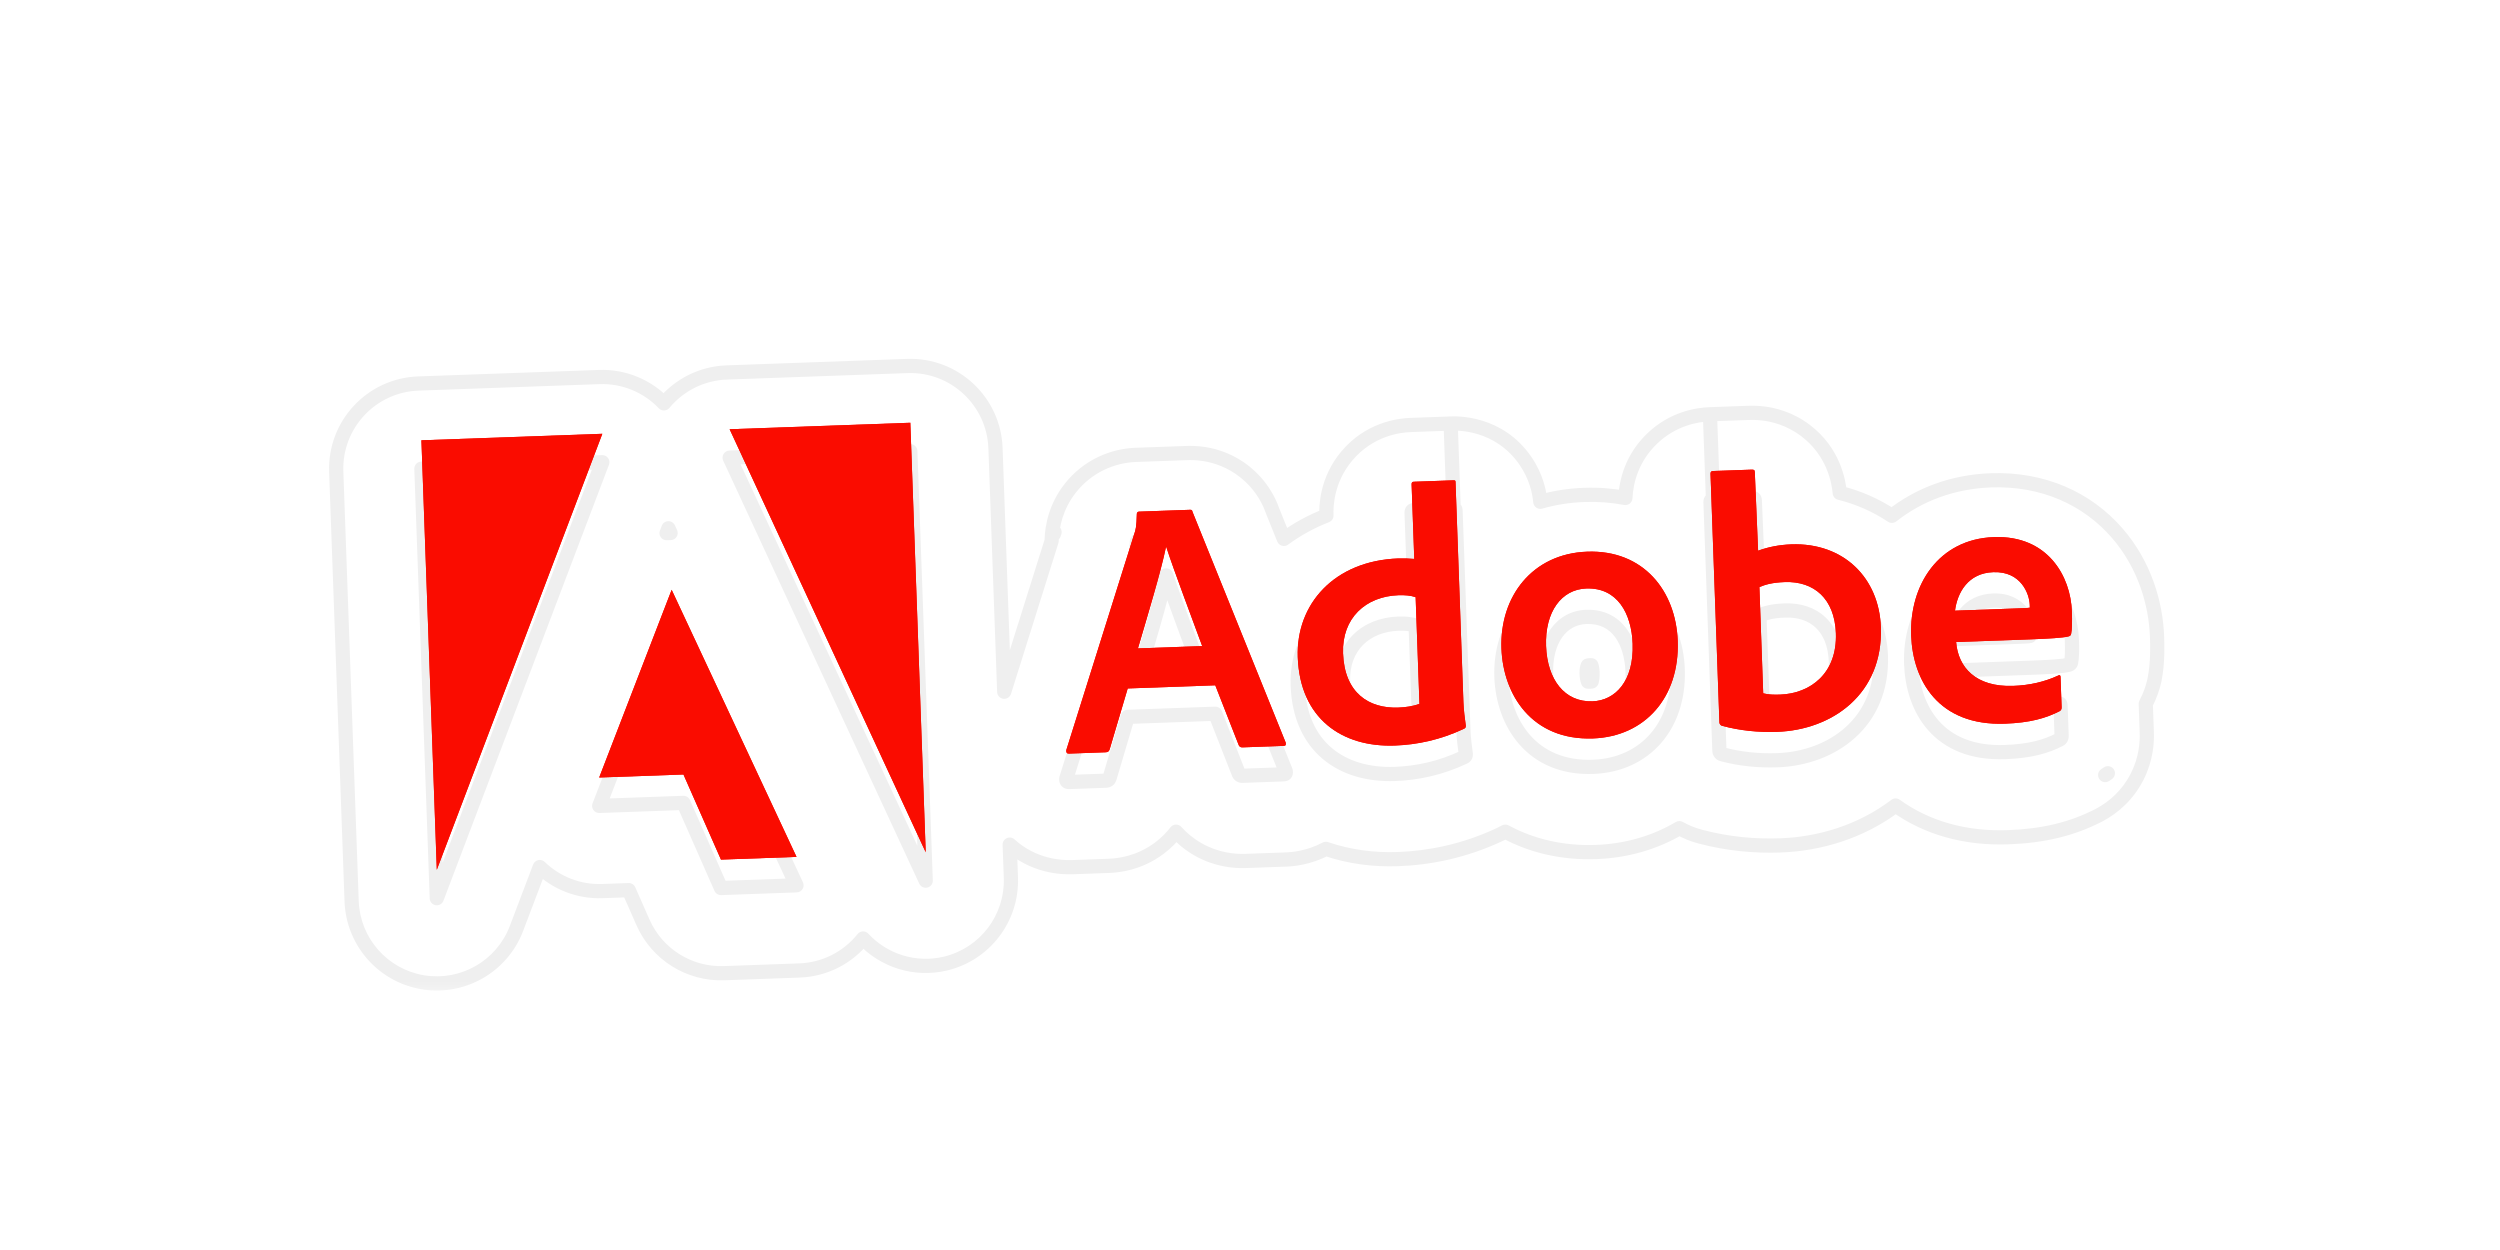 <svg width="176" height="88" viewBox="0 0 176 88" fill="none" xmlns="http://www.w3.org/2000/svg">
<g filter="url(#filter0_d_259_699)">
<mask id="path-1-outside-1_259_699" maskUnits="userSpaceOnUse" x="22.421" y="19.595" width="131.493" height="48.628" fill="black">
<rect fill="white" x="22.421" y="19.595" width="131.493" height="48.628"/>
<path d="M42.183 54.737L48.115 54.524L50.757 60.516L56.075 60.326L47.284 41.523L42.183 54.737ZM148.205 52.565C148.275 52.52 148.339 52.477 148.395 52.437C148.333 52.481 148.269 52.523 148.205 52.565ZM80.182 36.019C80.083 36.023 80.028 36.098 80.031 36.205C80.013 37.071 79.948 37.338 79.849 37.597L75.068 52.804L75.065 52.867C75.066 52.983 75.112 53.04 75.207 53.051L75.259 53.053L77.84 52.96L77.943 52.946C78.033 52.921 78.084 52.863 78.124 52.744L79.391 48.467L85.556 48.246L87.21 52.467C87.264 52.572 87.341 52.62 87.474 52.615L90.362 52.511C90.519 52.506 90.542 52.431 90.511 52.276L83.955 36.04C83.925 35.909 83.9 35.886 83.767 35.89L80.182 36.019ZM111.738 38.838C107.863 38.977 105.57 42.011 105.701 45.652C105.817 48.905 107.844 52.14 112.151 51.986C115.793 51.855 118.254 49.103 118.112 45.125C117.986 41.616 115.712 38.695 111.738 38.838ZM140.371 37.811C136.471 37.951 134.419 41.184 134.546 44.742C134.659 47.897 136.453 51.115 141.15 50.946C142.909 50.883 144.036 50.563 144.998 50.067C145.096 50.014 145.143 49.929 145.138 49.781L145.061 47.648C145.057 47.524 144.981 47.502 144.908 47.554C143.944 48.001 142.889 48.244 141.727 48.286C139.097 48.38 137.851 46.982 137.712 45.197L142.956 45.01C144.217 44.964 145.253 44.902 145.607 44.807C145.739 44.778 145.787 44.727 145.809 44.619C145.873 44.336 145.885 43.75 145.859 43.033C145.772 40.595 144.188 37.675 140.371 37.811ZM111.674 41.429C113.864 41.351 114.861 43.188 114.937 45.321C115.032 47.957 113.709 49.316 112.116 49.373C110.149 49.443 108.929 47.846 108.844 45.482C108.757 43.052 109.939 41.492 111.674 41.429ZM125.653 40.978C127.694 40.905 129.159 42.139 129.247 44.578C129.349 47.419 127.438 48.824 125.322 48.9C124.882 48.915 124.491 48.905 124.13 48.81L123.862 41.332C124.263 41.161 124.748 41.011 125.653 40.978ZM98.443 41.905C98.907 41.888 99.316 41.922 99.66 42.042L99.93 49.554C99.471 49.718 98.958 49.795 98.435 49.813C96.377 49.887 94.652 48.794 94.552 45.994C94.463 43.515 96.144 41.987 98.443 41.905ZM111.953 44.834C111.874 44.837 111.818 44.845 111.78 44.853C111.744 44.935 111.685 45.117 111.697 45.437C111.705 45.667 111.746 45.857 111.792 45.988C111.832 45.989 111.88 45.991 111.936 45.989C111.983 45.988 112.022 45.983 112.053 45.979C112.083 45.88 112.128 45.675 112.116 45.34C112.107 45.11 112.069 44.942 112.034 44.834C112.01 44.834 111.983 44.833 111.953 44.834ZM82.108 38.515C82.687 40.292 84.026 43.806 84.634 45.484L80.112 45.646C80.808 43.279 81.73 40.244 82.083 38.516L82.108 38.515ZM140.326 40.279C142.293 40.209 142.867 41.83 142.894 42.571L142.901 42.777C142.794 42.805 142.462 42.817 141.483 42.852L137.633 42.99C137.795 41.731 138.543 40.343 140.326 40.279ZM74.242 35.459C74.23 35.49 74.211 35.543 74.188 35.612C74.206 35.561 74.223 35.509 74.242 35.459ZM46.926 35.534C46.976 35.531 47.027 35.528 47.078 35.526C47.123 35.525 47.167 35.524 47.212 35.524L47.057 35.189L46.926 35.534ZM51.366 30.218L65.17 60L64.086 29.762L51.366 30.218ZM30.751 61.233L42.404 30.539L29.667 30.996L30.751 61.233ZM70.697 46.698L74.031 36.091C74.031 36.086 74.033 36.081 74.033 36.076L74.035 36.076C74.056 35.027 74.347 33.646 75.347 32.37C76.559 30.825 78.312 30.082 79.967 30.023L83.552 29.894C83.695 29.889 84.207 29.87 84.838 29.975C85.555 30.095 86.639 30.409 87.683 31.258C88.707 32.09 89.217 33.05 89.462 33.632C89.517 33.763 89.565 33.89 89.605 34.007L90.385 35.94C91.305 35.261 92.31 34.713 93.379 34.296C93.358 33.668 93.381 31.812 94.812 30.105C96.395 28.217 98.455 27.949 99.311 27.918L102.125 27.817L102.34 33.815L99.526 33.915C99.419 33.919 99.371 33.97 99.376 34.102L99.564 39.348C99.123 39.315 98.814 39.301 98.45 39.314C93.911 39.477 91.229 42.551 91.362 46.266C91.517 50.573 94.456 52.62 98.199 52.486C99.75 52.43 101.391 52.091 103.042 51.314C103.173 51.26 103.196 51.202 103.191 51.078C103.125 50.619 103.044 49.953 103.025 49.443L102.47 33.958C102.468 33.884 102.466 33.837 102.413 33.821L102.34 33.815L102.125 27.817C102.515 27.803 105.505 27.684 107.404 30.461C108.165 31.574 108.348 32.642 108.406 33.051C108.421 33.152 108.43 33.245 108.438 33.325C109.419 33.045 110.453 32.88 111.523 32.842C112.522 32.806 113.493 32.88 114.426 33.058C114.482 31.868 114.896 30.241 116.3 28.888C117.797 27.444 119.52 27.194 120.38 27.163L120.595 33.16L120.521 33.173C120.456 33.195 120.415 33.249 120.419 33.347L121.047 50.875C121.05 50.949 121.13 51.079 121.238 51.1C122.488 51.434 123.789 51.569 125.125 51.521C128.95 51.383 132.583 48.895 132.413 44.15C132.29 40.716 129.823 38.189 126.106 38.323C125.251 38.353 124.459 38.514 123.771 38.77L123.54 33.26C123.533 33.079 123.482 33.057 123.3 33.063L120.595 33.16L120.38 27.164L123.085 27.067C123.191 27.063 123.649 27.044 124.206 27.118C124.786 27.195 125.949 27.43 127.11 28.31C129.079 29.802 129.447 31.88 129.517 32.697C130.827 33.025 132.067 33.565 133.191 34.313C135.091 32.815 137.474 31.911 140.156 31.815C143.814 31.684 146.93 33.09 149.044 35.523C150.993 37.767 151.773 40.504 151.855 42.818C151.876 43.377 151.916 44.648 151.691 45.779L151.695 45.78C151.688 45.817 151.678 45.855 151.67 45.895C151.666 45.912 151.663 45.929 151.66 45.946L151.658 45.945C151.566 46.352 151.396 46.925 151.061 47.546L151.134 49.566C151.159 50.27 151.088 51.423 150.465 52.659C149.794 53.99 148.776 54.845 147.85 55.345C147.816 55.363 147.782 55.382 147.748 55.399C145.867 56.369 143.845 56.853 141.364 56.942C138.373 57.05 135.644 56.294 133.451 54.709C131.016 56.56 128.092 57.418 125.34 57.517C123.491 57.583 121.627 57.401 119.788 56.92C119.761 56.914 119.734 56.908 119.707 56.901C119.701 56.899 119.694 56.897 119.687 56.896L119.687 56.895C119.136 56.749 118.651 56.541 118.23 56.302C116.472 57.34 114.461 57.907 112.365 57.982C110.002 58.066 107.832 57.556 105.975 56.55C105.803 56.644 105.649 56.72 105.52 56.778C103.097 57.905 100.677 58.401 98.413 58.482C96.756 58.541 95.014 58.335 93.342 57.759C92.136 58.404 90.984 58.493 90.576 58.508L87.689 58.611C86.893 58.64 85.638 58.535 84.338 57.793C83.697 57.427 83.192 56.99 82.797 56.55C82.495 56.939 82.114 57.338 81.63 57.703C80.168 58.803 78.671 58.934 78.055 58.956L75.474 59.049C74.702 59.077 72.742 58.98 71.083 57.461L71.166 59.785C71.269 62.639 69.345 65.169 66.567 65.834C64.411 66.35 62.205 65.63 60.763 64.07C59.68 65.427 58.05 66.259 56.29 66.322L50.971 66.512C48.517 66.6 46.257 65.183 45.267 62.936L44.266 60.666L42.398 60.733C40.747 60.792 39.163 60.168 38.001 59.039L36.36 63.363C35.346 66.032 32.591 67.618 29.774 67.153C26.956 66.688 24.857 64.302 24.755 61.448L23.671 31.211C23.552 27.899 26.141 25.118 29.452 25L42.189 24.543C43.915 24.481 45.568 25.168 46.742 26.398C47.825 25.086 49.425 24.284 51.151 24.222L63.871 23.766C67.183 23.647 69.964 26.236 70.083 29.547L70.697 46.698Z"/>
</mask>
<path d="M42.183 54.737L48.115 54.524L50.757 60.516L56.075 60.326L47.284 41.523L42.183 54.737ZM148.205 52.565C148.275 52.52 148.339 52.477 148.395 52.437C148.333 52.481 148.269 52.523 148.205 52.565ZM80.182 36.019C80.083 36.023 80.028 36.098 80.031 36.205C80.013 37.071 79.948 37.338 79.849 37.597L75.068 52.804L75.065 52.867C75.066 52.983 75.112 53.04 75.207 53.051L75.259 53.053L77.84 52.96L77.943 52.946C78.033 52.921 78.084 52.863 78.124 52.744L79.391 48.467L85.556 48.246L87.21 52.467C87.264 52.572 87.341 52.62 87.474 52.615L90.362 52.511C90.519 52.506 90.542 52.431 90.511 52.276L83.955 36.04C83.925 35.909 83.9 35.886 83.767 35.89L80.182 36.019ZM111.738 38.838C107.863 38.977 105.57 42.011 105.701 45.652C105.817 48.905 107.844 52.14 112.151 51.986C115.793 51.855 118.254 49.103 118.112 45.125C117.986 41.616 115.712 38.695 111.738 38.838ZM140.371 37.811C136.471 37.951 134.419 41.184 134.546 44.742C134.659 47.897 136.453 51.115 141.15 50.946C142.909 50.883 144.036 50.563 144.998 50.067C145.096 50.014 145.143 49.929 145.138 49.781L145.061 47.648C145.057 47.524 144.981 47.502 144.908 47.554C143.944 48.001 142.889 48.244 141.727 48.286C139.097 48.38 137.851 46.982 137.712 45.197L142.956 45.01C144.217 44.964 145.253 44.902 145.607 44.807C145.739 44.778 145.787 44.727 145.809 44.619C145.873 44.336 145.885 43.75 145.859 43.033C145.772 40.595 144.188 37.675 140.371 37.811ZM111.674 41.429C113.864 41.351 114.861 43.188 114.937 45.321C115.032 47.957 113.709 49.316 112.116 49.373C110.149 49.443 108.929 47.846 108.844 45.482C108.757 43.052 109.939 41.492 111.674 41.429ZM125.653 40.978C127.694 40.905 129.159 42.139 129.247 44.578C129.349 47.419 127.438 48.824 125.322 48.9C124.882 48.915 124.491 48.905 124.13 48.81L123.862 41.332C124.263 41.161 124.748 41.011 125.653 40.978ZM98.443 41.905C98.907 41.888 99.316 41.922 99.66 42.042L99.93 49.554C99.471 49.718 98.958 49.795 98.435 49.813C96.377 49.887 94.652 48.794 94.552 45.994C94.463 43.515 96.144 41.987 98.443 41.905ZM111.953 44.834C111.874 44.837 111.818 44.845 111.78 44.853C111.744 44.935 111.685 45.117 111.697 45.437C111.705 45.667 111.746 45.857 111.792 45.988C111.832 45.989 111.88 45.991 111.936 45.989C111.983 45.988 112.022 45.983 112.053 45.979C112.083 45.88 112.128 45.675 112.116 45.34C112.107 45.11 112.069 44.942 112.034 44.834C112.01 44.834 111.983 44.833 111.953 44.834ZM82.108 38.515C82.687 40.292 84.026 43.806 84.634 45.484L80.112 45.646C80.808 43.279 81.73 40.244 82.083 38.516L82.108 38.515ZM140.326 40.279C142.293 40.209 142.867 41.83 142.894 42.571L142.901 42.777C142.794 42.805 142.462 42.817 141.483 42.852L137.633 42.99C137.795 41.731 138.543 40.343 140.326 40.279ZM74.242 35.459C74.23 35.49 74.211 35.543 74.188 35.612C74.206 35.561 74.223 35.509 74.242 35.459ZM46.926 35.534C46.976 35.531 47.027 35.528 47.078 35.526C47.123 35.525 47.167 35.524 47.212 35.524L47.057 35.189L46.926 35.534ZM51.366 30.218L65.17 60L64.086 29.762L51.366 30.218ZM30.751 61.233L42.404 30.539L29.667 30.996L30.751 61.233ZM70.697 46.698L74.031 36.091C74.031 36.086 74.033 36.081 74.033 36.076L74.035 36.076C74.056 35.027 74.347 33.646 75.347 32.37C76.559 30.825 78.312 30.082 79.967 30.023L83.552 29.894C83.695 29.889 84.207 29.87 84.838 29.975C85.555 30.095 86.639 30.409 87.683 31.258C88.707 32.09 89.217 33.05 89.462 33.632C89.517 33.763 89.565 33.89 89.605 34.007L90.385 35.94C91.305 35.261 92.31 34.713 93.379 34.296C93.358 33.668 93.381 31.812 94.812 30.105C96.395 28.217 98.455 27.949 99.311 27.918L102.125 27.817L102.34 33.815L99.526 33.915C99.419 33.919 99.371 33.97 99.376 34.102L99.564 39.348C99.123 39.315 98.814 39.301 98.45 39.314C93.911 39.477 91.229 42.551 91.362 46.266C91.517 50.573 94.456 52.62 98.199 52.486C99.75 52.43 101.391 52.091 103.042 51.314C103.173 51.26 103.196 51.202 103.191 51.078C103.125 50.619 103.044 49.953 103.025 49.443L102.47 33.958C102.468 33.884 102.466 33.837 102.413 33.821L102.34 33.815L102.125 27.817C102.515 27.803 105.505 27.684 107.404 30.461C108.165 31.574 108.348 32.642 108.406 33.051C108.421 33.152 108.43 33.245 108.438 33.325C109.419 33.045 110.453 32.88 111.523 32.842C112.522 32.806 113.493 32.88 114.426 33.058C114.482 31.868 114.896 30.241 116.3 28.888C117.797 27.444 119.52 27.194 120.38 27.163L120.595 33.16L120.521 33.173C120.456 33.195 120.415 33.249 120.419 33.347L121.047 50.875C121.05 50.949 121.13 51.079 121.238 51.1C122.488 51.434 123.789 51.569 125.125 51.521C128.95 51.383 132.583 48.895 132.413 44.15C132.29 40.716 129.823 38.189 126.106 38.323C125.251 38.353 124.459 38.514 123.771 38.77L123.54 33.26C123.533 33.079 123.482 33.057 123.3 33.063L120.595 33.16L120.38 27.164L123.085 27.067C123.191 27.063 123.649 27.044 124.206 27.118C124.786 27.195 125.949 27.43 127.11 28.31C129.079 29.802 129.447 31.88 129.517 32.697C130.827 33.025 132.067 33.565 133.191 34.313C135.091 32.815 137.474 31.911 140.156 31.815C143.814 31.684 146.93 33.09 149.044 35.523C150.993 37.767 151.773 40.504 151.855 42.818C151.876 43.377 151.916 44.648 151.691 45.779L151.695 45.78C151.688 45.817 151.678 45.855 151.67 45.895C151.666 45.912 151.663 45.929 151.66 45.946L151.658 45.945C151.566 46.352 151.396 46.925 151.061 47.546L151.134 49.566C151.159 50.27 151.088 51.423 150.465 52.659C149.794 53.99 148.776 54.845 147.85 55.345C147.816 55.363 147.782 55.382 147.748 55.399C145.867 56.369 143.845 56.853 141.364 56.942C138.373 57.05 135.644 56.294 133.451 54.709C131.016 56.56 128.092 57.418 125.34 57.517C123.491 57.583 121.627 57.401 119.788 56.92C119.761 56.914 119.734 56.908 119.707 56.901C119.701 56.899 119.694 56.897 119.687 56.896L119.687 56.895C119.136 56.749 118.651 56.541 118.23 56.302C116.472 57.34 114.461 57.907 112.365 57.982C110.002 58.066 107.832 57.556 105.975 56.55C105.803 56.644 105.649 56.72 105.52 56.778C103.097 57.905 100.677 58.401 98.413 58.482C96.756 58.541 95.014 58.335 93.342 57.759C92.136 58.404 90.984 58.493 90.576 58.508L87.689 58.611C86.893 58.64 85.638 58.535 84.338 57.793C83.697 57.427 83.192 56.99 82.797 56.55C82.495 56.939 82.114 57.338 81.63 57.703C80.168 58.803 78.671 58.934 78.055 58.956L75.474 59.049C74.702 59.077 72.742 58.98 71.083 57.461L71.166 59.785C71.269 62.639 69.345 65.169 66.567 65.834C64.411 66.35 62.205 65.63 60.763 64.07C59.68 65.427 58.05 66.259 56.29 66.322L50.971 66.512C48.517 66.6 46.257 65.183 45.267 62.936L44.266 60.666L42.398 60.733C40.747 60.792 39.163 60.168 38.001 59.039L36.36 63.363C35.346 66.032 32.591 67.618 29.774 67.153C26.956 66.688 24.857 64.302 24.755 61.448L23.671 31.211C23.552 27.899 26.141 25.118 29.452 25L42.189 24.543C43.915 24.481 45.568 25.168 46.742 26.398C47.825 25.086 49.425 24.284 51.151 24.222L63.871 23.766C67.183 23.647 69.964 26.236 70.083 29.547L70.697 46.698Z" fill="white"/>
<path d="M42.183 54.737L41.716 54.556C41.656 54.713 41.678 54.89 41.776 55.027C41.873 55.164 42.033 55.242 42.201 55.236L42.183 54.737ZM48.115 54.524L48.573 54.322C48.49 54.135 48.302 54.017 48.097 54.024L48.115 54.524ZM50.757 60.516L50.299 60.718C50.382 60.905 50.57 61.023 50.775 61.016L50.757 60.516ZM56.075 60.326L56.093 60.825C56.261 60.819 56.414 60.73 56.502 60.586C56.59 60.443 56.599 60.266 56.528 60.114L56.075 60.326ZM47.284 41.523L47.737 41.311C47.652 41.13 47.467 41.016 47.267 41.023C47.066 41.03 46.89 41.156 46.818 41.343L47.284 41.523ZM148.205 52.565L147.93 52.147C147.7 52.298 147.636 52.607 147.786 52.838C147.936 53.068 148.245 53.134 148.476 52.985L148.205 52.565ZM148.686 52.844C148.91 52.683 148.962 52.371 148.802 52.146C148.641 51.921 148.329 51.869 148.104 52.03L148.395 52.437L148.686 52.844ZM80.182 36.019L80.164 35.519L80.163 35.519L80.182 36.019ZM80.031 36.205L80.531 36.216C80.532 36.206 80.531 36.197 80.531 36.188L80.031 36.205ZM79.849 37.597L79.382 37.419C79.378 37.428 79.375 37.438 79.372 37.447L79.849 37.597ZM75.068 52.804L74.591 52.654C74.579 52.693 74.571 52.734 74.569 52.776L75.068 52.804ZM75.065 52.867L74.565 52.839C74.565 52.85 74.564 52.861 74.565 52.872L75.065 52.867ZM75.207 53.051L75.15 53.547C75.162 53.549 75.175 53.55 75.187 53.55L75.207 53.051ZM75.259 53.053L75.239 53.552C75.252 53.553 75.264 53.553 75.277 53.553L75.259 53.053ZM77.84 52.96L77.858 53.46C77.875 53.459 77.892 53.458 77.91 53.455L77.84 52.96ZM77.943 52.946L78.013 53.441C78.034 53.438 78.055 53.434 78.075 53.428L77.943 52.946ZM78.124 52.744L78.598 52.902C78.6 52.897 78.602 52.891 78.603 52.886L78.124 52.744ZM79.391 48.467L79.373 47.968C79.159 47.975 78.973 48.119 78.912 48.325L79.391 48.467ZM85.556 48.246L86.022 48.064C85.944 47.866 85.75 47.739 85.538 47.747L85.556 48.246ZM87.21 52.467L86.745 52.65C86.751 52.665 86.758 52.681 86.766 52.696L87.21 52.467ZM87.474 52.615L87.491 53.115L87.492 53.115L87.474 52.615ZM90.511 52.276L91.002 52.179C90.996 52.148 90.987 52.117 90.975 52.088L90.511 52.276ZM83.955 36.04L83.467 36.151C83.473 36.177 83.481 36.203 83.491 36.227L83.955 36.04ZM111.738 38.838L111.72 38.338L111.72 38.338L111.738 38.838ZM105.701 45.652L105.201 45.67L105.201 45.67L105.701 45.652ZM112.151 51.986L112.168 52.485L112.168 52.485L112.151 51.986ZM118.112 45.125L118.611 45.107L118.611 45.107L118.112 45.125ZM140.371 37.811L140.353 37.312L140.353 37.312L140.371 37.811ZM134.546 44.742L134.046 44.76L134.046 44.76L134.546 44.742ZM141.15 50.946L141.167 51.446L141.167 51.446L141.15 50.946ZM144.998 50.067L145.228 50.511L145.236 50.506L144.998 50.067ZM145.138 49.781L145.637 49.763L145.637 49.763L145.138 49.781ZM144.908 47.554L145.119 48.008C145.147 47.995 145.174 47.98 145.199 47.962L144.908 47.554ZM141.727 48.286L141.745 48.786L141.745 48.786L141.727 48.286ZM137.712 45.197L137.694 44.698C137.558 44.703 137.43 44.763 137.339 44.865C137.248 44.966 137.203 45.1 137.213 45.236L137.712 45.197ZM145.607 44.807L145.498 44.319C145.491 44.321 145.484 44.322 145.477 44.324L145.607 44.807ZM145.809 44.619L145.321 44.508L145.318 44.522L145.809 44.619ZM145.859 43.033L146.359 43.015L146.359 43.015L145.859 43.033ZM111.674 41.429L111.656 40.93L111.656 40.93L111.674 41.429ZM114.937 45.321L115.437 45.303L115.437 45.303L114.937 45.321ZM112.116 49.373L112.133 49.873L112.133 49.873L112.116 49.373ZM108.844 45.482L108.345 45.5L108.345 45.5L108.844 45.482ZM125.653 40.978L125.635 40.479L125.635 40.479L125.653 40.978ZM129.247 44.578L129.746 44.56L129.746 44.56L129.247 44.578ZM125.322 48.9L125.34 49.399L125.34 49.399L125.322 48.9ZM124.13 48.81L123.631 48.828C123.639 49.049 123.79 49.238 124.004 49.294L124.13 48.81ZM123.862 41.332L123.666 40.872C123.476 40.953 123.355 41.143 123.363 41.35L123.862 41.332ZM98.443 41.905L98.425 41.405L98.425 41.405L98.443 41.905ZM99.66 42.042L100.16 42.024C100.153 41.818 100.019 41.637 99.824 41.569L99.66 42.042ZM99.93 49.554L100.099 50.024C100.303 49.951 100.437 49.753 100.429 49.536L99.93 49.554ZM98.435 49.813L98.453 50.313L98.453 50.313L98.435 49.813ZM94.552 45.994L94.052 46.012L94.052 46.012L94.552 45.994ZM111.953 44.834L111.935 44.334L111.935 44.334L111.953 44.834ZM111.78 44.853L111.685 44.362C111.523 44.393 111.387 44.502 111.321 44.654L111.78 44.853ZM111.697 45.437L111.197 45.455L111.197 45.455L111.697 45.437ZM111.792 45.988L111.32 46.153C111.388 46.347 111.568 46.48 111.774 46.487L111.792 45.988ZM111.936 45.989L111.953 46.489L111.954 46.489L111.936 45.989ZM112.053 45.979L112.12 46.475C112.313 46.449 112.474 46.312 112.531 46.126L112.053 45.979ZM112.116 45.34L112.615 45.322L112.615 45.322L112.116 45.34ZM112.034 44.834L112.509 44.678C112.442 44.475 112.254 44.336 112.04 44.334L112.034 44.834ZM82.108 38.515L82.583 38.36C82.514 38.148 82.313 38.007 82.09 38.015L82.108 38.515ZM84.634 45.484L84.652 45.983C84.812 45.977 84.96 45.896 85.049 45.763C85.138 45.631 85.159 45.463 85.104 45.313L84.634 45.484ZM80.112 45.646L79.632 45.505C79.587 45.659 79.618 45.825 79.717 45.952C79.816 46.079 79.969 46.151 80.13 46.145L80.112 45.646ZM82.083 38.516L82.066 38.016C81.835 38.024 81.64 38.189 81.594 38.416L82.083 38.516ZM140.326 40.279L140.309 39.78L140.309 39.78L140.326 40.279ZM142.901 42.777L143.03 43.26C143.255 43.2 143.409 42.992 143.401 42.759L142.901 42.777ZM141.483 42.852L141.501 43.352L141.483 42.852ZM137.633 42.99L137.137 42.926C137.118 43.072 137.164 43.218 137.263 43.327C137.362 43.435 137.504 43.495 137.651 43.49L137.633 42.99ZM74.709 35.637C74.808 35.379 74.678 35.09 74.421 34.992C74.162 34.893 73.874 35.023 73.775 35.281L74.242 35.459L74.709 35.637ZM74.188 35.612L73.713 35.456C73.627 35.716 73.767 35.997 74.027 36.086C74.287 36.174 74.569 36.036 74.66 35.778L74.188 35.612ZM46.926 35.534L46.458 35.356C46.398 35.515 46.422 35.693 46.523 35.83C46.623 35.967 46.786 36.043 46.956 36.033L46.926 35.534ZM47.078 35.526L47.061 35.027L47.061 35.027L47.078 35.526ZM47.212 35.524L47.218 36.024C47.387 36.022 47.544 35.934 47.635 35.79C47.725 35.647 47.737 35.468 47.666 35.314L47.212 35.524ZM47.057 35.189L47.511 34.979C47.426 34.797 47.241 34.682 47.04 34.689C46.839 34.696 46.661 34.823 46.59 35.011L47.057 35.189ZM51.366 30.218L51.348 29.718C51.181 29.724 51.028 29.814 50.94 29.957C50.852 30.099 50.842 30.276 50.912 30.428L51.366 30.218ZM65.17 60L64.716 60.21C64.817 60.426 65.055 60.541 65.287 60.486C65.518 60.431 65.678 60.22 65.67 59.982L65.17 60ZM64.086 29.762L64.586 29.744C64.576 29.468 64.344 29.253 64.069 29.262L64.086 29.762ZM30.751 61.233L30.251 61.251C30.26 61.489 30.435 61.688 30.669 61.727C30.904 61.765 31.134 61.633 31.218 61.411L30.751 61.233ZM42.404 30.539L42.871 30.717C42.931 30.56 42.908 30.384 42.81 30.248C42.713 30.112 42.554 30.034 42.386 30.04L42.404 30.539ZM29.667 30.996L29.649 30.496C29.373 30.506 29.157 30.738 29.167 31.014L29.667 30.996ZM70.697 46.698L70.198 46.716C70.206 46.96 70.389 47.161 70.63 47.194C70.872 47.227 71.101 47.081 71.174 46.848L70.697 46.698ZM74.031 36.091L74.508 36.241C74.522 36.196 74.53 36.149 74.531 36.102L74.031 36.091ZM74.033 36.076L74.015 35.576C73.75 35.586 73.539 35.8 73.533 36.065L74.033 36.076ZM74.035 36.076L74.053 36.576C74.318 36.566 74.529 36.351 74.535 36.086L74.035 36.076ZM75.347 32.37L74.954 32.062L74.954 32.062L75.347 32.37ZM79.967 30.023L79.949 29.523L79.949 29.523L79.967 30.023ZM84.838 29.975L84.92 29.482L84.92 29.482L84.838 29.975ZM87.683 31.258L87.999 30.87L87.999 30.87L87.683 31.258ZM89.462 33.632L89.923 33.438L89.923 33.438L89.462 33.632ZM89.605 34.007L89.133 34.171C89.136 34.179 89.139 34.187 89.142 34.194L89.605 34.007ZM90.385 35.94L89.921 36.127C89.979 36.27 90.1 36.378 90.249 36.42C90.398 36.463 90.558 36.434 90.682 36.342L90.385 35.94ZM93.379 34.296L93.561 34.762C93.758 34.685 93.886 34.492 93.879 34.279L93.379 34.296ZM94.812 30.105L94.429 29.784L94.429 29.784L94.812 30.105ZM99.311 27.918L99.294 27.419L99.294 27.419L99.311 27.918ZM99.526 33.915L99.509 33.416L99.508 33.416L99.526 33.915ZM99.376 34.102L98.876 34.119L98.876 34.12L99.376 34.102ZM99.564 39.348L99.526 39.847C99.668 39.858 99.808 39.807 99.91 39.709C100.013 39.61 100.069 39.473 100.064 39.33L99.564 39.348ZM98.45 39.314L98.432 38.814L98.432 38.814L98.45 39.314ZM91.362 46.266L90.862 46.283L90.862 46.283L91.362 46.266ZM98.199 52.486L98.216 52.985L98.216 52.985L98.199 52.486ZM103.042 51.314L102.851 50.852C102.843 50.855 102.836 50.858 102.829 50.862L103.042 51.314ZM103.191 51.078L103.691 51.06C103.69 51.043 103.689 51.025 103.686 51.007L103.191 51.078ZM102.47 33.958L102.97 33.94L102.97 33.94L102.47 33.958ZM102.413 33.821L102.562 33.344C102.527 33.333 102.492 33.326 102.455 33.323L102.413 33.821ZM107.404 30.461L107.817 30.179L107.817 30.179L107.404 30.461ZM108.406 33.051L108.902 32.981L108.902 32.981L108.406 33.051ZM108.438 33.325L107.94 33.374C107.955 33.522 108.034 33.655 108.156 33.739C108.279 33.822 108.433 33.847 108.575 33.806L108.438 33.325ZM111.523 32.842L111.505 32.342L111.505 32.342L111.523 32.842ZM114.426 33.058L114.333 33.549C114.475 33.576 114.622 33.54 114.736 33.451C114.85 33.361 114.919 33.226 114.926 33.081L114.426 33.058ZM116.3 28.888L115.952 28.528L115.952 28.528L116.3 28.888ZM120.38 27.163L120.88 27.145C120.87 26.869 120.638 26.654 120.362 26.663L120.38 27.163ZM120.521 33.173L120.438 32.68C120.411 32.684 120.385 32.691 120.359 32.7L120.521 33.173ZM120.419 33.347L119.919 33.365L119.919 33.365L120.419 33.347ZM121.238 51.1L121.367 50.617C121.356 50.614 121.344 50.611 121.332 50.609L121.238 51.1ZM125.125 51.521L125.143 52.02L125.143 52.02L125.125 51.521ZM132.413 44.15L132.913 44.132L132.913 44.132L132.413 44.15ZM126.106 38.323L126.088 37.823L126.088 37.823L126.106 38.323ZM123.771 38.77L123.271 38.791C123.278 38.951 123.361 39.098 123.494 39.186C123.627 39.275 123.795 39.294 123.945 39.239L123.771 38.77ZM123.54 33.26L123.04 33.278L123.04 33.281L123.54 33.26ZM123.3 33.063L123.282 32.564L123.282 32.564L123.3 33.063ZM120.38 27.164L120.362 26.665C120.086 26.674 119.871 26.906 119.88 27.182L120.38 27.164ZM123.085 27.067L123.103 27.567L123.103 27.567L123.085 27.067ZM124.206 27.118L124.272 26.622L124.272 26.622L124.206 27.118ZM127.11 28.31L127.412 27.911L127.412 27.911L127.11 28.31ZM129.517 32.697L129.019 32.739C129.037 32.952 129.188 33.13 129.395 33.182L129.517 32.697ZM133.191 34.313L132.914 34.73C133.094 34.849 133.331 34.84 133.501 34.706L133.191 34.313ZM140.156 31.815L140.138 31.316L140.138 31.316L140.156 31.815ZM149.044 35.523L149.421 35.195L149.421 35.195L149.044 35.523ZM151.855 42.818L152.355 42.8L152.355 42.8L151.855 42.818ZM151.691 45.779L151.201 45.681C151.147 45.95 151.319 46.212 151.587 46.268L151.691 45.779ZM151.695 45.78L152.185 45.877C152.238 45.609 152.066 45.348 151.799 45.291L151.695 45.78ZM151.67 45.895L152.158 46.002L152.158 46.001L151.67 45.895ZM151.66 45.946L151.452 46.4C151.589 46.463 151.747 46.46 151.882 46.394C152.017 46.327 152.114 46.203 152.147 46.056L151.66 45.946ZM151.658 45.945L151.865 45.49C151.728 45.427 151.57 45.43 151.435 45.497C151.301 45.564 151.203 45.688 151.17 45.835L151.658 45.945ZM151.061 47.546L150.621 47.309C150.579 47.387 150.559 47.475 150.562 47.564L151.061 47.546ZM151.134 49.566L151.634 49.548L151.634 49.548L151.134 49.566ZM150.465 52.659L150.911 52.884L150.911 52.883L150.465 52.659ZM147.85 55.345L148.088 55.785L148.088 55.785L147.85 55.345ZM147.748 55.399L147.977 55.844L147.977 55.844L147.748 55.399ZM141.364 56.942L141.382 57.442L141.382 57.442L141.364 56.942ZM133.451 54.709L133.744 54.304C133.566 54.175 133.324 54.178 133.149 54.311L133.451 54.709ZM125.34 57.517L125.357 58.016L125.357 58.016L125.34 57.517ZM119.788 56.92L119.915 56.437L119.908 56.435L119.788 56.92ZM119.707 56.901L119.579 57.384L119.582 57.385L119.707 56.901ZM119.687 56.896L119.187 56.913C119.195 57.133 119.345 57.322 119.557 57.379L119.687 56.896ZM119.687 56.895L120.186 56.877C120.178 56.657 120.027 56.467 119.814 56.411L119.687 56.895ZM118.23 56.302L118.477 55.867C118.321 55.779 118.13 55.78 117.976 55.871L118.23 56.302ZM112.365 57.982L112.383 58.481L112.383 58.481L112.365 57.982ZM105.975 56.55L106.213 56.11C106.064 56.029 105.883 56.029 105.734 56.111L105.975 56.55ZM105.52 56.778L105.315 56.322L105.309 56.325L105.52 56.778ZM98.413 58.482L98.431 58.981L98.431 58.981L98.413 58.482ZM93.342 57.759L93.505 57.286C93.374 57.241 93.229 57.252 93.107 57.318L93.342 57.759ZM87.689 58.611L87.707 59.111L87.707 59.111L87.689 58.611ZM84.338 57.793L84.09 58.227L84.09 58.227L84.338 57.793ZM82.797 56.55L83.169 56.216C83.07 56.105 82.927 56.045 82.779 56.05C82.631 56.055 82.493 56.126 82.402 56.243L82.797 56.55ZM81.63 57.703L81.93 58.102L81.93 58.102L81.63 57.703ZM78.055 58.956L78.073 59.456L78.073 59.456L78.055 58.956ZM75.474 59.049L75.492 59.549L75.492 59.549L75.474 59.049ZM71.083 57.461L71.421 57.092C71.272 56.956 71.056 56.923 70.873 57.007C70.691 57.092 70.576 57.278 70.583 57.479L71.083 57.461ZM71.166 59.785L71.666 59.767L71.666 59.767L71.166 59.785ZM66.567 65.834L66.684 66.32L66.684 66.32L66.567 65.834ZM60.763 64.07L61.131 63.731C61.032 63.624 60.891 63.565 60.745 63.571C60.6 63.576 60.464 63.644 60.373 63.758L60.763 64.07ZM50.971 66.512L50.989 67.012L50.989 67.012L50.971 66.512ZM45.267 62.936L45.724 62.734L45.724 62.734L45.267 62.936ZM44.266 60.666L44.723 60.464C44.641 60.277 44.452 60.159 44.248 60.166L44.266 60.666ZM38.001 59.039L38.35 58.68C38.229 58.563 38.057 58.514 37.893 58.55C37.728 58.587 37.593 58.704 37.534 58.861L38.001 59.039ZM36.36 63.363L36.828 63.54L36.828 63.54L36.36 63.363ZM29.774 67.153L29.692 67.646L29.692 67.646L29.774 67.153ZM24.755 61.448L24.255 61.466L24.255 61.466L24.755 61.448ZM46.742 26.398L46.38 26.743C46.479 26.846 46.617 26.903 46.76 26.898C46.903 26.892 47.036 26.826 47.127 26.716L46.742 26.398ZM42.183 54.737L42.201 55.236L48.133 55.024L48.115 54.524L48.097 54.024L42.165 54.237L42.183 54.737ZM48.115 54.524L47.658 54.726L50.299 60.718L50.757 60.516L51.214 60.315L48.573 54.322L48.115 54.524ZM50.757 60.516L50.775 61.016L56.093 60.825L56.075 60.326L56.057 59.826L50.739 60.017L50.757 60.516ZM56.075 60.326L56.528 60.114L47.737 41.311L47.284 41.523L46.831 41.735L55.623 60.537L56.075 60.326ZM47.284 41.523L46.818 41.343L41.716 54.556L42.183 54.737L42.649 54.917L47.75 41.703L47.284 41.523ZM148.205 52.565L148.476 52.985C148.55 52.937 148.621 52.89 148.686 52.844L148.395 52.437L148.104 52.03C148.057 52.064 148 52.102 147.934 52.144L148.205 52.565ZM148.395 52.437L148.104 52.03C148.052 52.067 147.997 52.103 147.93 52.147L148.205 52.565L148.48 52.982C148.54 52.943 148.614 52.895 148.686 52.844L148.395 52.437ZM80.182 36.019L80.163 35.519C79.98 35.526 79.799 35.606 79.675 35.765C79.558 35.913 79.527 36.084 79.532 36.222L80.031 36.205L80.531 36.188C80.532 36.219 80.526 36.299 80.462 36.382C80.388 36.475 80.284 36.515 80.201 36.519L80.182 36.019ZM80.031 36.205L79.532 36.194C79.513 37.037 79.451 37.238 79.382 37.419L79.849 37.597L80.316 37.775C80.445 37.438 80.512 37.105 80.531 36.216L80.031 36.205ZM79.849 37.597L79.372 37.447L74.591 52.654L75.068 52.804L75.545 52.953L80.326 37.747L79.849 37.597ZM75.068 52.804L74.569 52.776L74.565 52.839L75.065 52.867L75.564 52.895L75.567 52.832L75.068 52.804ZM75.065 52.867L74.565 52.872C74.566 52.986 74.588 53.156 74.707 53.307C74.837 53.472 75.012 53.532 75.15 53.547L75.207 53.051L75.264 52.554C75.307 52.559 75.412 52.585 75.494 52.689C75.53 52.735 75.548 52.78 75.556 52.811C75.564 52.841 75.565 52.86 75.565 52.863L75.065 52.867ZM75.207 53.051L75.187 53.55L75.239 53.552L75.259 53.053L75.279 52.553L75.227 52.551L75.207 53.051ZM75.259 53.053L75.277 53.553L77.858 53.46L77.84 52.96L77.822 52.461L75.241 52.553L75.259 53.053ZM77.84 52.96L77.91 53.455L78.013 53.441L77.943 52.946L77.874 52.451L77.771 52.465L77.84 52.96ZM77.943 52.946L78.075 53.428C78.203 53.393 78.325 53.325 78.426 53.213C78.517 53.11 78.567 52.995 78.598 52.902L78.124 52.744L77.649 52.586C77.641 52.612 77.645 52.586 77.679 52.548C77.697 52.527 77.72 52.508 77.747 52.492C77.773 52.476 77.796 52.468 77.811 52.464L77.943 52.946ZM78.124 52.744L78.603 52.886L79.871 48.609L79.391 48.467L78.912 48.325L77.644 52.602L78.124 52.744ZM79.391 48.467L79.409 48.967L85.574 48.746L85.556 48.246L85.538 47.747L79.373 47.968L79.391 48.467ZM85.556 48.246L85.091 48.429L86.745 52.65L87.21 52.467L87.676 52.285L86.022 48.064L85.556 48.246ZM87.21 52.467L86.766 52.696C86.823 52.808 86.915 52.931 87.064 53.016C87.211 53.1 87.363 53.119 87.491 53.115L87.474 52.615L87.456 52.115C87.452 52.115 87.5 52.113 87.561 52.149C87.625 52.185 87.652 52.232 87.655 52.239L87.21 52.467ZM87.474 52.615L87.492 53.115L90.379 53.011L90.362 52.511L90.344 52.012L87.456 52.115L87.474 52.615ZM90.362 52.511L90.379 53.011C90.51 53.007 90.791 52.968 90.944 52.692C91.063 52.478 91.016 52.251 91.002 52.179L90.511 52.276L90.021 52.372C90.025 52.396 90.023 52.392 90.023 52.372C90.023 52.352 90.026 52.285 90.07 52.207C90.119 52.119 90.192 52.063 90.258 52.035C90.312 52.011 90.349 52.012 90.344 52.012L90.362 52.511ZM90.511 52.276L90.975 52.088L84.418 35.853L83.955 36.04L83.491 36.227L90.048 52.463L90.511 52.276ZM83.955 36.04L84.442 35.929C84.433 35.888 84.395 35.672 84.215 35.526C84.026 35.373 83.8 35.389 83.749 35.391L83.767 35.89L83.785 36.39C83.809 36.389 83.795 36.391 83.766 36.386C83.73 36.38 83.657 36.362 83.584 36.302C83.513 36.245 83.482 36.181 83.471 36.155C83.462 36.133 83.461 36.124 83.467 36.151L83.955 36.04ZM83.767 35.89L83.749 35.391L80.164 35.519L80.182 36.019L80.2 36.519L83.785 36.39L83.767 35.89ZM111.738 38.838L111.72 38.338C109.648 38.412 107.971 39.266 106.836 40.609C105.704 41.946 105.132 43.741 105.201 45.67L105.701 45.652L106.2 45.634C106.139 43.922 106.648 42.379 107.599 41.255C108.546 40.135 109.953 39.402 111.756 39.337L111.738 38.838ZM105.701 45.652L105.201 45.67C105.263 47.387 105.829 49.128 106.98 50.428C108.144 51.742 109.873 52.567 112.168 52.485L112.151 51.986L112.133 51.486C110.121 51.558 108.684 50.844 107.729 49.765C106.761 48.673 106.256 47.17 106.2 45.634L105.701 45.652ZM112.151 51.986L112.168 52.485C114.117 52.415 115.776 51.641 116.927 50.328C118.075 49.017 118.687 47.204 118.611 45.107L118.112 45.125L117.612 45.143C117.679 47.024 117.131 48.577 116.175 49.669C115.22 50.759 113.827 51.425 112.133 51.486L112.151 51.986ZM118.112 45.125L118.611 45.107C118.545 43.254 117.91 41.524 116.733 40.27C115.547 39.008 113.843 38.262 111.72 38.338L111.738 38.838L111.756 39.337C113.607 39.271 115.027 39.914 116.004 40.954C116.988 42.003 117.553 43.488 117.612 45.143L118.112 45.125ZM140.371 37.811L140.353 37.312C138.255 37.387 136.629 38.301 135.553 39.689C134.485 41.066 133.979 42.884 134.046 44.76L134.546 44.742L135.046 44.724C134.985 43.042 135.442 41.464 136.344 40.301C137.237 39.148 138.587 38.376 140.389 38.311L140.371 37.811ZM134.546 44.742L134.046 44.76C134.106 46.418 134.608 48.135 135.756 49.423C136.918 50.727 138.692 51.535 141.167 51.446L141.15 50.946L141.132 50.447C138.911 50.526 137.44 49.809 136.502 48.758C135.552 47.691 135.1 46.222 135.046 44.724L134.546 44.742ZM141.15 50.946L141.167 51.446C142.987 51.381 144.188 51.047 145.228 50.511L144.998 50.067L144.769 49.622C143.883 50.079 142.831 50.386 141.132 50.447L141.15 50.946ZM144.998 50.067L145.236 50.506C145.359 50.44 145.477 50.337 145.554 50.184C145.626 50.039 145.642 49.89 145.637 49.763L145.138 49.781L144.638 49.799C144.639 49.82 144.634 49.788 144.66 49.735C144.673 49.708 144.692 49.684 144.712 49.663C144.733 49.644 144.751 49.632 144.76 49.627L144.998 50.067ZM145.138 49.781L145.637 49.763L145.561 47.63L145.061 47.648L144.562 47.666L144.638 49.799L145.138 49.781ZM145.061 47.648L145.561 47.63C145.556 47.494 145.505 47.224 145.235 47.089C144.97 46.955 144.727 47.07 144.618 47.148L144.908 47.554L145.199 47.962C145.163 47.987 144.994 48.087 144.786 47.982C144.573 47.875 144.562 47.678 144.562 47.666L145.061 47.648ZM144.908 47.554L144.698 47.101C143.799 47.517 142.811 47.747 141.71 47.786L141.727 48.286L141.745 48.786C142.968 48.742 144.088 48.486 145.119 48.008L144.908 47.554ZM141.727 48.286L141.71 47.786C140.485 47.83 139.649 47.526 139.11 47.066C138.572 46.607 138.272 45.945 138.21 45.159L137.712 45.197L137.213 45.236C137.291 46.235 137.684 47.164 138.461 47.827C139.237 48.489 140.34 48.836 141.745 48.786L141.727 48.286ZM137.712 45.197L137.73 45.697L142.974 45.509L142.956 45.01L142.938 44.51L137.694 44.698L137.712 45.197ZM142.956 45.01L142.974 45.509C143.606 45.487 144.188 45.459 144.658 45.426C145.11 45.393 145.506 45.352 145.737 45.29L145.607 44.807L145.477 44.324C145.355 44.357 145.056 44.395 144.586 44.428C144.134 44.461 143.566 44.487 142.938 44.51L142.956 45.01ZM145.607 44.807L145.716 45.295C145.821 45.272 145.969 45.225 146.095 45.104C146.229 44.976 146.278 44.824 146.299 44.716L145.809 44.619L145.318 44.522C145.318 44.522 145.332 44.45 145.404 44.381C145.468 44.32 145.526 44.313 145.498 44.319L145.607 44.807ZM145.809 44.619L146.296 44.73C146.377 44.373 146.384 43.721 146.359 43.015L145.859 43.033L145.36 43.051C145.386 43.779 145.368 44.3 145.321 44.508L145.809 44.619ZM145.859 43.033L146.359 43.015C146.312 41.705 145.864 40.249 144.891 39.129C143.905 37.993 142.407 37.238 140.353 37.312L140.371 37.811L140.389 38.311C142.152 38.248 143.355 38.885 144.136 39.785C144.932 40.7 145.319 41.923 145.36 43.051L145.859 43.033ZM111.674 41.429L111.691 41.929C112.621 41.896 113.261 42.259 113.697 42.844C114.149 43.452 114.401 44.334 114.437 45.339L114.937 45.321L115.437 45.303C115.396 44.174 115.112 43.072 114.499 42.248C113.869 41.401 112.917 40.885 111.656 40.93L111.674 41.429ZM114.937 45.321L114.437 45.339C114.482 46.573 114.192 47.449 113.762 48.01C113.337 48.565 112.749 48.85 112.098 48.873L112.116 49.373L112.133 49.873C113.075 49.839 113.945 49.416 114.556 48.618C115.162 47.827 115.487 46.704 115.437 45.303L114.937 45.321ZM112.116 49.373L112.098 48.873C111.27 48.903 110.623 48.588 110.161 48.023C109.688 47.445 109.384 46.571 109.344 45.464L108.844 45.482L108.345 45.5C108.39 46.757 108.738 47.863 109.387 48.657C110.048 49.464 110.995 49.913 112.133 49.873L112.116 49.373ZM108.844 45.482L109.344 45.464C109.303 44.329 109.561 43.448 109.983 42.858C110.397 42.279 110.984 41.955 111.691 41.929L111.674 41.429L111.656 40.93C110.628 40.967 109.758 41.453 109.169 42.277C108.588 43.09 108.298 44.205 108.345 45.5L108.844 45.482ZM125.653 40.978L125.671 41.478C126.585 41.445 127.321 41.705 127.837 42.198C128.354 42.691 128.707 43.473 128.747 44.595L129.247 44.578L129.746 44.56C129.699 43.244 129.276 42.19 128.528 41.475C127.779 40.759 126.761 40.438 125.635 40.479L125.653 40.978ZM129.247 44.578L128.747 44.595C128.794 45.894 128.383 46.813 127.766 47.419C127.141 48.032 126.26 48.366 125.304 48.4L125.322 48.9L125.34 49.399C126.499 49.358 127.632 48.951 128.466 48.133C129.308 47.307 129.802 46.103 129.746 44.56L129.247 44.578ZM125.322 48.9L125.304 48.4C124.876 48.415 124.545 48.402 124.257 48.327L124.13 48.81L124.004 49.294C124.437 49.407 124.887 49.415 125.34 49.399L125.322 48.9ZM124.13 48.81L124.63 48.792L124.362 41.314L123.862 41.332L123.363 41.35L123.631 48.828L124.13 48.81ZM123.862 41.332L124.059 41.792C124.402 41.645 124.826 41.508 125.671 41.478L125.653 40.978L125.635 40.479C124.67 40.513 124.125 40.676 123.666 40.872L123.862 41.332ZM98.443 41.905L98.461 42.404C98.897 42.389 99.235 42.423 99.496 42.514L99.66 42.042L99.824 41.569C99.396 41.421 98.917 41.387 98.425 41.405L98.443 41.905ZM99.66 42.042L99.161 42.06L99.43 49.572L99.93 49.554L100.429 49.536L100.16 42.024L99.66 42.042ZM99.93 49.554L99.761 49.083C99.365 49.225 98.907 49.296 98.417 49.314L98.435 49.813L98.453 50.313C99.01 50.293 99.577 50.212 100.099 50.024L99.93 49.554ZM98.435 49.813L98.417 49.314C97.477 49.347 96.669 49.113 96.089 48.605C95.515 48.103 95.098 47.274 95.051 45.976L94.552 45.994L94.052 46.012C94.106 47.515 94.601 48.632 95.43 49.358C96.252 50.078 97.335 50.353 98.453 50.313L98.435 49.813ZM94.552 45.994L95.051 45.976C95.011 44.859 95.368 43.996 95.957 43.403C96.55 42.805 97.417 42.442 98.461 42.404L98.443 41.905L98.425 41.405C97.17 41.45 96.047 41.892 95.247 42.698C94.443 43.509 94.003 44.65 94.052 46.012L94.552 45.994ZM111.953 44.834L111.935 44.334C111.826 44.338 111.744 44.35 111.685 44.362L111.78 44.853L111.874 45.344C111.892 45.34 111.922 45.335 111.971 45.334L111.953 44.834ZM111.78 44.853L111.321 44.654C111.254 44.807 111.183 45.063 111.197 45.455L111.697 45.437L112.197 45.419C112.188 45.17 112.234 45.062 112.238 45.052L111.78 44.853ZM111.697 45.437L111.197 45.455C111.207 45.733 111.257 45.971 111.32 46.153L111.792 45.988L112.264 45.823C112.236 45.742 112.203 45.602 112.197 45.419L111.697 45.437ZM111.792 45.988L111.774 46.487C111.808 46.489 111.876 46.492 111.953 46.489L111.936 45.989L111.918 45.49C111.883 45.491 111.856 45.49 111.81 45.488L111.792 45.988ZM111.936 45.989L111.954 46.489C112.021 46.487 112.077 46.481 112.12 46.475L112.053 45.979L111.986 45.484C111.967 45.486 111.945 45.489 111.918 45.49L111.936 45.989ZM112.053 45.979L112.531 46.126C112.578 45.971 112.629 45.71 112.615 45.322L112.116 45.34L111.616 45.358C111.626 45.639 111.588 45.789 111.574 45.833L112.053 45.979ZM112.116 45.34L112.615 45.322C112.605 45.046 112.559 44.831 112.509 44.678L112.034 44.834L111.559 44.99C111.58 45.053 111.609 45.174 111.616 45.358L112.116 45.34ZM112.034 44.834L112.04 44.334C112.027 44.334 111.981 44.333 111.935 44.334L111.953 44.834L111.971 45.334C111.976 45.333 111.982 45.333 111.992 45.333C111.997 45.333 112.001 45.333 112.008 45.334C112.013 45.334 112.021 45.334 112.028 45.334L112.034 44.834ZM82.108 38.515L81.632 38.67C82.215 40.457 83.562 43.995 84.164 45.654L84.634 45.484L85.104 45.313C84.49 43.619 83.159 40.127 82.583 38.36L82.108 38.515ZM84.634 45.484L84.617 44.984L80.094 45.146L80.112 45.646L80.13 46.145L84.652 45.983L84.634 45.484ZM80.112 45.646L80.592 45.787C81.283 43.436 82.214 40.371 82.573 38.616L82.083 38.516L81.594 38.416C81.245 40.117 80.333 43.121 79.632 45.505L80.112 45.646ZM82.083 38.516L82.101 39.016L82.126 39.015L82.108 38.515L82.09 38.015L82.066 38.016L82.083 38.516ZM140.326 40.279L140.344 40.779C141.166 40.75 141.651 41.065 141.948 41.434C142.263 41.827 142.384 42.309 142.394 42.589L142.894 42.571L143.393 42.553C143.377 42.091 143.197 41.393 142.728 40.808C142.239 40.199 141.454 39.739 140.309 39.78L140.326 40.279ZM142.894 42.571L142.394 42.589L142.401 42.795L142.901 42.777L143.401 42.759L143.393 42.553L142.894 42.571ZM142.901 42.777L142.772 42.294C142.781 42.291 142.733 42.301 142.494 42.312C142.28 42.323 141.957 42.335 141.465 42.352L141.483 42.852L141.501 43.352C141.988 43.334 142.321 43.322 142.544 43.311C142.743 43.301 142.913 43.291 143.03 43.26L142.901 42.777ZM141.483 42.852L141.465 42.352L137.615 42.49L137.633 42.99L137.651 43.49L141.501 43.352L141.483 42.852ZM137.633 42.99L138.129 43.054C138.201 42.49 138.403 41.927 138.755 41.508C139.095 41.103 139.596 40.806 140.344 40.779L140.326 40.279L140.309 39.78C139.274 39.817 138.509 40.246 137.989 40.865C137.481 41.47 137.227 42.231 137.137 42.926L137.633 42.99ZM74.242 35.459L73.775 35.281C73.761 35.319 73.739 35.379 73.713 35.456L74.188 35.612L74.663 35.769C74.683 35.707 74.7 35.662 74.709 35.637L74.242 35.459ZM74.188 35.612L74.66 35.778C74.683 35.712 74.693 35.68 74.709 35.637L74.242 35.459L73.775 35.281C73.753 35.339 73.729 35.41 73.716 35.447L74.188 35.612ZM46.926 35.534L46.956 36.033C47.004 36.03 47.05 36.028 47.095 36.026L47.078 35.526L47.061 35.027C47.004 35.029 46.949 35.032 46.896 35.035L46.926 35.534ZM47.078 35.526L47.095 36.026C47.134 36.025 47.175 36.024 47.218 36.024L47.212 35.524L47.206 35.024C47.16 35.024 47.111 35.025 47.061 35.027L47.078 35.526ZM47.212 35.524L47.666 35.314L47.511 34.979L47.057 35.189L46.603 35.399L46.758 35.733L47.212 35.524ZM47.057 35.189L46.59 35.011L46.458 35.356L46.926 35.534L47.393 35.712L47.524 35.367L47.057 35.189ZM51.366 30.218L50.912 30.428L64.716 60.21L65.17 60L65.624 59.789L51.82 30.008L51.366 30.218ZM65.17 60L65.67 59.982L64.586 29.744L64.086 29.762L63.587 29.78L64.671 60.018L65.17 60ZM64.086 29.762L64.069 29.262L51.348 29.718L51.366 30.218L51.384 30.718L64.104 30.262L64.086 29.762ZM30.751 61.233L31.218 61.411L42.871 30.717L42.404 30.539L41.937 30.362L30.283 61.056L30.751 61.233ZM42.404 30.539L42.386 30.04L29.649 30.496L29.667 30.996L29.685 31.495L42.422 31.039L42.404 30.539ZM29.667 30.996L29.167 31.014L30.251 61.251L30.751 61.233L31.25 61.215L30.167 30.978L29.667 30.996ZM70.697 46.698L71.174 46.848L74.508 36.241L74.031 36.091L73.554 35.941L70.22 46.548L70.697 46.698ZM74.031 36.091L74.531 36.102C74.531 36.12 74.529 36.133 74.529 36.14C74.528 36.144 74.528 36.147 74.528 36.148C74.528 36.149 74.528 36.15 74.528 36.149C74.528 36.149 74.528 36.147 74.528 36.144C74.529 36.141 74.529 36.137 74.53 36.132C74.531 36.122 74.532 36.106 74.533 36.087L74.033 36.076L73.533 36.065C73.533 36.048 73.535 36.035 73.535 36.027C73.536 36.024 73.536 36.021 73.536 36.019C73.536 36.018 73.537 36.017 73.537 36.017C73.536 36.018 73.536 36.02 73.536 36.022C73.535 36.025 73.535 36.029 73.534 36.034C73.534 36.043 73.532 36.059 73.531 36.079L74.031 36.091ZM74.033 36.076L74.051 36.576L74.053 36.576L74.035 36.076L74.017 35.576L74.015 35.576L74.033 36.076ZM74.035 36.076L74.535 36.086C74.554 35.117 74.822 33.85 75.741 32.679L75.347 32.37L74.954 32.062C73.871 33.442 73.558 34.936 73.535 36.066L74.035 36.076ZM75.347 32.37L75.741 32.679C76.853 31.26 78.463 30.577 79.985 30.522L79.967 30.023L79.949 29.523C78.161 29.587 76.266 30.39 74.954 32.062L75.347 32.37ZM79.967 30.023L79.985 30.522L83.57 30.394L83.552 29.894L83.534 29.395L79.949 29.523L79.967 30.023ZM83.552 29.894L83.57 30.394C83.703 30.389 84.175 30.371 84.755 30.468L84.838 29.975L84.92 29.482C84.239 29.368 83.687 29.389 83.534 29.395L83.552 29.894ZM84.838 29.975L84.755 30.468C85.414 30.578 86.409 30.867 87.368 31.646L87.683 31.258L87.999 30.87C86.868 29.951 85.695 29.611 84.92 29.482L84.838 29.975ZM87.683 31.258L87.368 31.646C88.308 32.409 88.776 33.291 89.001 33.826L89.462 33.632L89.923 33.438C89.658 32.809 89.107 31.77 87.999 30.87L87.683 31.258ZM89.462 33.632L89.001 33.826C89.052 33.946 89.095 34.062 89.133 34.171L89.605 34.007L90.078 33.843C90.034 33.718 89.983 33.581 89.923 33.438L89.462 33.632ZM89.605 34.007L89.142 34.194L89.921 36.127L90.385 35.94L90.849 35.752L90.069 33.82L89.605 34.007ZM90.385 35.94L90.682 36.342C91.565 35.691 92.531 35.163 93.561 34.762L93.379 34.296L93.197 33.83C92.089 34.262 91.044 34.832 90.088 35.537L90.385 35.94ZM93.379 34.296L93.879 34.279C93.859 33.697 93.882 31.993 95.195 30.427L94.812 30.105L94.429 29.784C92.88 31.631 92.857 33.638 92.879 34.312L93.379 34.296ZM94.812 30.105L95.195 30.427C96.647 28.695 98.537 28.446 99.329 28.418L99.311 27.918L99.294 27.419C98.374 27.452 96.143 27.739 94.429 29.784L94.812 30.105ZM99.311 27.918L99.329 28.418L102.143 28.317L102.125 27.817L102.107 27.318L99.294 27.419L99.311 27.918ZM102.125 27.817L101.625 27.835L101.84 33.833L102.34 33.815L102.84 33.797L102.625 27.799L102.125 27.817ZM102.34 33.815L102.322 33.315L99.509 33.416L99.526 33.915L99.544 34.415L102.358 34.314L102.34 33.815ZM99.526 33.915L99.508 33.416C99.388 33.42 99.181 33.455 99.026 33.639C98.883 33.81 98.872 34.009 98.876 34.119L99.376 34.102L99.876 34.084C99.875 34.063 99.886 34.17 99.792 34.282C99.687 34.407 99.557 34.415 99.545 34.415L99.526 33.915ZM99.376 34.102L98.876 34.12L99.064 39.366L99.564 39.348L100.064 39.33L99.876 34.084L99.376 34.102ZM99.564 39.348L99.602 38.85C99.152 38.815 98.823 38.8 98.432 38.814L98.45 39.314L98.468 39.814C98.806 39.801 99.093 39.814 99.526 39.847L99.564 39.348ZM98.45 39.314L98.432 38.814C96.051 38.9 94.118 39.752 92.796 41.109C91.474 42.465 90.791 44.298 90.862 46.283L91.362 46.266L91.862 46.248C91.8 44.519 92.392 42.956 93.512 41.807C94.632 40.657 96.31 39.891 98.468 39.814L98.45 39.314ZM91.362 46.266L90.862 46.283C90.944 48.554 91.765 50.284 93.112 51.423C94.451 52.555 96.253 53.056 98.216 52.985L98.199 52.486L98.181 51.986C96.401 52.05 94.863 51.594 93.758 50.659C92.66 49.731 91.935 48.285 91.862 46.248L91.362 46.266ZM98.199 52.486L98.216 52.985C99.829 52.928 101.538 52.575 103.254 51.767L103.042 51.314L102.829 50.862C101.245 51.607 99.671 51.933 98.181 51.986L98.199 52.486ZM103.042 51.314L103.232 51.777C103.337 51.733 103.496 51.651 103.599 51.475C103.697 51.308 103.694 51.138 103.691 51.06L103.191 51.078L102.692 51.096C102.693 51.142 102.681 51.063 102.736 50.969C102.796 50.867 102.878 50.841 102.851 50.852L103.042 51.314ZM103.191 51.078L103.686 51.007C103.621 50.552 103.542 49.908 103.525 49.425L103.025 49.443L102.526 49.461C102.545 49.999 102.63 50.686 102.697 51.15L103.191 51.078ZM103.025 49.443L103.525 49.425L102.97 33.94L102.47 33.958L101.971 33.975L102.526 49.461L103.025 49.443ZM102.47 33.958L102.97 33.94C102.97 33.929 102.97 33.818 102.936 33.713C102.914 33.646 102.874 33.564 102.8 33.488C102.726 33.412 102.64 33.368 102.562 33.344L102.413 33.821L102.263 34.298C102.212 34.282 102.146 34.25 102.087 34.189C102.028 34.13 101.999 34.066 101.985 34.023C101.972 33.983 101.97 33.955 101.97 33.953C101.97 33.952 101.97 33.954 101.971 33.975L102.47 33.958ZM102.413 33.821L102.455 33.323L102.383 33.316L102.34 33.815L102.298 34.313L102.37 34.319L102.413 33.821ZM102.34 33.815L102.84 33.797L102.625 27.799L102.125 27.817L101.625 27.835L101.84 33.833L102.34 33.815ZM102.125 27.817L102.143 28.317C102.512 28.304 105.251 28.198 106.991 30.743L107.404 30.461L107.817 30.179C105.76 27.17 102.519 27.303 102.107 27.318L102.125 27.817ZM107.404 30.461L106.991 30.743C107.689 31.765 107.858 32.745 107.911 33.121L108.406 33.051L108.902 32.981C108.839 32.539 108.64 31.384 107.817 30.179L107.404 30.461ZM108.406 33.051L107.911 33.121C107.924 33.21 107.932 33.293 107.94 33.374L108.438 33.325L108.935 33.277C108.928 33.197 108.918 33.094 108.902 32.981L108.406 33.051ZM108.438 33.325L108.575 33.806C109.517 33.537 110.51 33.378 111.541 33.341L111.523 32.842L111.505 32.342C110.395 32.382 109.321 32.553 108.3 32.845L108.438 33.325ZM111.523 32.842L111.541 33.341C112.503 33.307 113.437 33.379 114.333 33.549L114.426 33.058L114.52 32.567C113.549 32.382 112.54 32.305 111.505 32.342L111.523 32.842ZM114.426 33.058L114.926 33.081C114.977 31.981 115.359 30.49 116.647 29.247L116.3 28.888L115.952 28.528C114.433 29.993 113.987 31.755 113.927 33.035L114.426 33.058ZM116.3 28.888L116.647 29.247C118.021 27.922 119.603 27.691 120.398 27.663L120.38 27.163L120.362 26.663C119.436 26.697 117.572 26.965 115.952 28.528L116.3 28.888ZM120.38 27.163L119.88 27.181L120.095 33.178L120.595 33.16L121.095 33.142L120.88 27.145L120.38 27.163ZM120.595 33.16L120.512 32.667L120.438 32.68L120.521 33.173L120.604 33.666L120.678 33.653L120.595 33.16ZM120.521 33.173L120.359 32.7C120.236 32.742 120.108 32.825 120.02 32.967C119.935 33.103 119.915 33.247 119.919 33.365L120.419 33.347L120.919 33.33C120.919 33.349 120.917 33.417 120.868 33.496C120.816 33.581 120.741 33.626 120.684 33.646L120.521 33.173ZM120.419 33.347L119.919 33.365L120.547 50.893L121.047 50.875L121.547 50.857L120.919 33.33L120.419 33.347ZM121.047 50.875L120.547 50.893C120.554 51.066 120.632 51.215 120.705 51.311C120.783 51.412 120.927 51.549 121.143 51.591L121.238 51.1L121.332 50.609C121.441 50.63 121.491 50.691 121.5 50.704C121.509 50.715 121.517 50.729 121.524 50.746C121.53 50.76 121.545 50.799 121.547 50.857L121.047 50.875ZM121.238 51.1L121.109 51.583C122.411 51.931 123.761 52.07 125.143 52.02L125.125 51.521L125.107 51.021C123.816 51.067 122.566 50.938 121.367 50.617L121.238 51.1ZM125.125 51.521L125.143 52.02C127.152 51.948 129.136 51.258 130.602 49.934C132.08 48.6 133.003 46.648 132.913 44.132L132.413 44.15L131.914 44.168C131.993 46.397 131.185 48.061 129.932 49.192C128.669 50.333 126.923 50.956 125.107 51.021L125.125 51.521ZM132.413 44.15L132.913 44.132C132.847 42.299 132.153 40.68 130.952 39.536C129.749 38.391 128.068 37.752 126.088 37.823L126.106 38.323L126.124 38.822C127.861 38.76 129.272 39.318 130.262 40.261C131.255 41.206 131.856 42.568 131.914 44.168L132.413 44.15ZM126.106 38.323L126.088 37.823C125.182 37.855 124.337 38.026 123.597 38.301L123.771 38.77L123.945 39.239C124.581 39.002 125.32 38.851 126.124 38.822L126.106 38.323ZM123.771 38.77L124.27 38.749L124.039 33.239L123.54 33.26L123.04 33.281L123.271 38.791L123.771 38.77ZM123.54 33.26L124.04 33.242C124.036 33.156 124.028 32.874 123.787 32.692C123.673 32.607 123.555 32.58 123.479 32.57C123.405 32.56 123.333 32.562 123.282 32.564L123.3 33.063L123.318 33.563C123.359 33.562 123.361 33.563 123.348 33.562C123.333 33.56 123.262 33.549 123.185 33.491C123.1 33.427 123.062 33.347 123.048 33.301C123.037 33.266 123.039 33.249 123.04 33.278L123.54 33.26ZM123.3 33.063L123.282 32.564L120.577 32.661L120.595 33.16L120.613 33.66L123.318 33.563L123.3 33.063ZM120.595 33.16L121.095 33.142L120.88 27.146L120.38 27.164L119.88 27.182L120.095 33.178L120.595 33.16ZM120.38 27.164L120.398 27.664L123.103 27.567L123.085 27.067L123.067 26.567L120.362 26.665L120.38 27.164ZM123.085 27.067L123.103 27.567C123.203 27.563 123.627 27.545 124.14 27.613L124.206 27.118L124.272 26.622C123.671 26.542 123.179 26.564 123.067 26.567L123.085 27.067ZM124.206 27.118L124.14 27.613C124.674 27.685 125.743 27.901 126.808 28.708L127.11 28.31L127.412 27.911C126.156 26.959 124.897 26.706 124.272 26.622L124.206 27.118ZM127.11 28.31L126.808 28.708C128.614 30.077 128.954 31.985 129.019 32.739L129.517 32.697L130.015 32.654C129.94 31.776 129.545 29.528 127.412 27.911L127.11 28.31ZM129.517 32.697L129.395 33.182C130.652 33.496 131.839 34.014 132.914 34.73L133.191 34.313L133.468 33.897C132.295 33.116 131.002 32.553 129.638 32.212L129.517 32.697ZM133.191 34.313L133.501 34.706C135.315 33.274 137.596 32.407 140.174 32.315L140.156 31.815L140.138 31.316C137.352 31.416 134.866 32.355 132.882 33.921L133.191 34.313ZM140.156 31.815L140.174 32.315C143.686 32.189 146.655 33.535 148.666 35.851L149.044 35.523L149.421 35.195C147.205 32.644 143.942 31.179 140.138 31.316L140.156 31.815ZM149.044 35.523L148.666 35.851C150.526 37.992 151.276 40.613 151.356 42.836L151.855 42.818L152.355 42.8C152.269 40.395 151.459 37.541 149.421 35.195L149.044 35.523ZM151.855 42.818L151.356 42.836C151.376 43.398 151.413 44.615 151.201 45.681L151.691 45.779L152.181 45.877C152.42 44.682 152.375 43.356 152.355 42.8L151.855 42.818ZM151.691 45.779L151.587 46.268L151.591 46.269L151.695 45.78L151.799 45.291L151.795 45.29L151.691 45.779ZM151.695 45.78L151.204 45.683C151.198 45.716 151.194 45.732 151.181 45.789L151.67 45.895L152.158 46.001C152.163 45.978 152.177 45.918 152.185 45.877L151.695 45.78ZM151.67 45.895L151.181 45.789C151.177 45.806 151.174 45.823 151.173 45.829C151.171 45.838 151.172 45.838 151.172 45.835L151.66 45.946L152.147 46.056C152.152 46.037 152.155 46.019 152.156 46.012C152.158 46.001 152.158 46.001 152.158 46.002L151.67 45.895ZM151.66 45.946L151.867 45.49L151.865 45.49L151.658 45.945L151.45 46.4L151.452 46.4L151.66 45.946ZM151.658 45.945L151.17 45.835C151.086 46.211 150.928 46.738 150.621 47.309L151.061 47.546L151.502 47.783C151.863 47.111 152.047 46.493 152.146 46.054L151.658 45.945ZM151.061 47.546L150.562 47.564L150.634 49.584L151.134 49.566L151.634 49.548L151.561 47.528L151.061 47.546ZM151.134 49.566L150.634 49.584C150.657 50.235 150.591 51.297 150.018 52.434L150.465 52.659L150.911 52.883C151.584 51.548 151.661 50.304 151.634 49.548L151.134 49.566ZM150.465 52.659L150.018 52.434C149.402 53.658 148.466 54.444 147.613 54.905L147.85 55.345L148.088 55.785C149.086 55.245 150.186 54.323 150.911 52.884L150.465 52.659ZM147.85 55.345L147.613 54.905C147.579 54.923 147.548 54.94 147.519 54.955L147.748 55.399L147.977 55.844C148.016 55.824 148.054 55.803 148.088 55.785L147.85 55.345ZM147.748 55.399L147.519 54.955C145.714 55.885 143.767 56.356 141.347 56.443L141.364 56.942L141.382 57.442C143.922 57.351 146.019 56.853 147.977 55.844L147.748 55.399ZM141.364 56.942L141.347 56.443C138.451 56.547 135.835 55.815 133.744 54.304L133.451 54.709L133.158 55.114C135.453 56.773 138.295 57.553 141.382 57.442L141.364 56.942ZM133.451 54.709L133.149 54.311C130.807 56.09 127.987 56.922 125.322 57.017L125.34 57.517L125.357 58.016C128.197 57.915 131.224 57.029 133.754 55.107L133.451 54.709ZM125.34 57.517L125.322 57.017C123.518 57.082 121.703 56.904 119.915 56.437L119.788 56.92L119.662 57.404C121.551 57.898 123.464 58.084 125.357 58.016L125.34 57.517ZM119.788 56.92L119.908 56.435C119.862 56.423 119.859 56.424 119.833 56.417L119.707 56.901L119.582 57.385C119.609 57.392 119.661 57.404 119.669 57.406L119.788 56.92ZM119.707 56.901L119.836 56.417C119.83 56.416 119.825 56.415 119.821 56.414C119.817 56.413 119.814 56.412 119.813 56.412C119.811 56.411 119.811 56.411 119.811 56.411C119.811 56.411 119.813 56.412 119.816 56.413L119.687 56.896L119.557 57.379C119.564 57.38 119.569 57.382 119.573 57.383C119.577 57.383 119.58 57.384 119.581 57.385C119.584 57.385 119.584 57.385 119.583 57.385C119.583 57.385 119.581 57.385 119.579 57.384L119.707 56.901ZM119.687 56.896L120.186 56.878L120.186 56.877L119.687 56.895L119.187 56.913L119.187 56.913L119.687 56.896ZM119.687 56.895L119.814 56.411C119.308 56.277 118.863 56.086 118.477 55.867L118.23 56.302L117.983 56.737C118.439 56.995 118.963 57.221 119.559 57.378L119.687 56.895ZM118.23 56.302L117.976 55.871C116.293 56.865 114.364 57.41 112.348 57.482L112.365 57.982L112.383 58.481C114.557 58.404 116.651 57.815 118.484 56.732L118.23 56.302ZM112.365 57.982L112.348 57.482C110.068 57.564 107.988 57.072 106.213 56.11L105.975 56.55L105.737 56.989C107.677 58.041 109.936 58.569 112.383 58.481L112.365 57.982ZM105.975 56.55L105.734 56.111C105.573 56.2 105.431 56.27 105.315 56.322L105.52 56.778L105.725 57.234C105.867 57.17 106.033 57.089 106.216 56.988L105.975 56.55ZM105.52 56.778L105.309 56.325C102.952 57.421 100.598 57.903 98.396 57.982L98.413 58.482L98.431 58.981C100.756 58.898 103.242 58.389 105.731 57.231L105.52 56.778ZM98.413 58.482L98.396 57.982C96.791 58.04 95.111 57.84 93.505 57.286L93.342 57.759L93.179 58.231C94.917 58.831 96.721 59.043 98.431 58.981L98.413 58.482ZM93.342 57.759L93.107 57.318C91.995 57.912 90.93 57.995 90.558 58.008L90.576 58.508L90.594 59.007C91.038 58.991 92.276 58.895 93.578 58.2L93.342 57.759ZM90.576 58.508L90.558 58.008L87.671 58.111L87.689 58.611L87.707 59.111L90.594 59.007L90.576 58.508ZM87.689 58.611L87.671 58.111C86.936 58.138 85.781 58.041 84.586 57.359L84.338 57.793L84.09 58.227C85.495 59.03 86.851 59.141 87.707 59.111L87.689 58.611ZM84.338 57.793L84.586 57.359C83.996 57.022 83.533 56.62 83.169 56.216L82.797 56.55L82.425 56.884C82.852 57.359 83.397 57.832 84.09 58.227L84.338 57.793ZM82.797 56.55L82.402 56.243C82.123 56.602 81.773 56.969 81.329 57.303L81.63 57.703L81.93 58.102C82.454 57.708 82.866 57.276 83.192 56.856L82.797 56.55ZM81.63 57.703L81.329 57.303C79.985 58.315 78.608 58.436 78.037 58.457L78.055 58.956L78.073 59.456C78.733 59.432 80.35 59.292 81.93 58.102L81.63 57.703ZM78.055 58.956L78.037 58.457L75.456 58.549L75.474 59.049L75.492 59.549L78.073 59.456L78.055 58.956ZM75.474 59.049L75.456 58.549C74.74 58.575 72.939 58.483 71.421 57.092L71.083 57.461L70.745 57.83C72.545 59.478 74.663 59.578 75.492 59.549L75.474 59.049ZM71.083 57.461L70.583 57.479L70.667 59.803L71.166 59.785L71.666 59.767L71.583 57.443L71.083 57.461ZM71.166 59.785L70.667 59.803C70.76 62.419 68.997 64.738 66.451 65.348L66.567 65.834L66.684 66.32C69.693 65.6 71.777 62.859 71.666 59.767L71.166 59.785ZM66.567 65.834L66.451 65.348C64.475 65.821 62.452 65.162 61.131 63.731L60.763 64.07L60.396 64.409C61.957 66.099 64.347 66.88 66.684 66.32L66.567 65.834ZM60.763 64.07L60.373 63.758C59.379 65.002 57.886 65.764 56.272 65.822L56.29 66.322L56.308 66.821C58.215 66.753 59.98 65.852 61.154 64.382L60.763 64.07ZM56.29 66.322L56.272 65.822L50.954 66.013L50.971 66.512L50.989 67.012L56.308 66.821L56.29 66.322ZM50.971 66.512L50.954 66.013C48.704 66.093 46.632 64.794 45.724 62.734L45.267 62.936L44.809 63.138C45.882 65.572 48.33 67.107 50.989 67.012L50.971 66.512ZM45.267 62.936L45.724 62.734L44.723 60.464L44.266 60.666L43.808 60.867L44.809 63.138L45.267 62.936ZM44.266 60.666L44.248 60.166L42.38 60.233L42.398 60.733L42.416 61.233L44.283 61.166L44.266 60.666ZM42.398 60.733L42.38 60.233C40.867 60.287 39.415 59.716 38.35 58.68L38.001 59.039L37.653 59.397C38.911 60.621 40.627 61.297 42.416 61.233L42.398 60.733ZM38.001 59.039L37.534 58.861L35.893 63.185L36.36 63.363L36.828 63.54L38.469 59.216L38.001 59.039ZM36.36 63.363L35.893 63.185C34.963 65.632 32.438 67.086 29.855 66.66L29.774 67.153L29.692 67.646C32.745 68.15 35.729 66.433 36.828 63.54L36.36 63.363ZM29.774 67.153L29.855 66.66C27.273 66.233 25.348 64.046 25.254 61.43L24.755 61.448L24.255 61.466C24.366 64.558 26.64 67.142 29.692 67.646L29.774 67.153ZM24.755 61.448L25.254 61.43L24.171 31.193L23.671 31.211L23.171 31.229L24.255 61.466L24.755 61.448ZM23.671 31.211L24.171 31.193C24.062 28.157 26.434 25.608 29.47 25.499L29.452 25L29.434 24.5C25.847 24.629 23.043 27.641 23.171 31.229L23.671 31.211ZM29.452 25L29.47 25.499L42.207 25.043L42.189 24.543L42.171 24.044L29.434 24.5L29.452 25ZM42.189 24.543L42.207 25.043C43.789 24.986 45.303 25.615 46.38 26.743L46.742 26.398L47.104 26.053C45.832 24.72 44.042 23.977 42.171 24.044L42.189 24.543ZM46.742 26.398L47.127 26.716C48.121 25.514 49.587 24.778 51.169 24.722L51.151 24.222L51.133 23.722C49.263 23.789 47.53 24.659 46.356 26.079L46.742 26.398ZM51.151 24.222L51.169 24.722L63.889 24.266L63.871 23.766L63.854 23.266L51.133 23.722L51.151 24.222ZM63.871 23.766L63.889 24.266C66.925 24.157 69.474 26.53 69.583 29.565L70.083 29.547L70.582 29.529C70.454 25.942 67.441 23.138 63.854 23.266L63.871 23.766ZM70.083 29.547L69.583 29.565L70.198 46.716L70.697 46.698L71.197 46.681L70.582 29.529L70.083 29.547Z" fill="#EFEFEF" mask="url(#path-1-outside-1_259_699)"/>
</g>
<path d="M42.404 30.539L29.667 30.996L30.751 61.233L42.404 30.539Z" fill="#FA0C00"/>
<path d="M51.366 30.218L64.087 29.762L65.171 59.999L51.366 30.218Z" fill="#FA0C00"/>
<path d="M47.284 41.523L56.075 60.325L50.756 60.516L48.115 54.524L42.182 54.737L47.284 41.523Z" fill="#FA0C00"/>
<path d="M85.555 48.246L87.211 52.468C87.265 52.573 87.341 52.62 87.474 52.615L90.362 52.511C90.519 52.506 90.542 52.431 90.511 52.275L83.955 36.04C83.925 35.909 83.9 35.885 83.767 35.89L80.182 36.019C80.082 36.022 80.027 36.098 80.031 36.205C80.012 37.072 79.947 37.338 79.848 37.597L75.068 52.804C75.049 52.986 75.109 53.058 75.259 53.053L77.84 52.96C77.997 52.954 78.07 52.902 78.123 52.744L79.391 48.467L85.555 48.246ZM80.112 45.646C80.808 43.279 81.729 40.243 82.083 38.515L82.108 38.514C82.686 40.292 84.026 43.806 84.634 45.484L80.112 45.646Z" fill="#FA0C00"/>
<path d="M98.199 52.486C99.751 52.43 101.392 52.091 103.042 51.315C103.174 51.26 103.196 51.202 103.192 51.078C103.125 50.619 103.044 49.954 103.025 49.443L102.47 33.958C102.467 33.859 102.465 33.809 102.34 33.814L99.527 33.915C99.42 33.919 99.371 33.97 99.376 34.102L99.564 39.349C99.123 39.315 98.814 39.301 98.45 39.314C93.911 39.477 91.229 42.55 91.362 46.265C91.517 50.573 94.456 52.62 98.199 52.486ZM99.93 49.554C99.471 49.719 98.959 49.795 98.435 49.814C96.377 49.887 94.652 48.795 94.552 45.994C94.463 43.515 96.144 41.986 98.443 41.904C98.907 41.887 99.316 41.922 99.66 42.042L99.93 49.554Z" fill="#FA0C00"/>
<path d="M111.738 38.838C107.863 38.977 105.571 42.011 105.701 45.652C105.818 48.906 107.844 52.14 112.151 51.986C115.794 51.855 118.255 49.103 118.112 45.125C117.986 41.616 115.713 38.695 111.738 38.838ZM111.673 41.43C113.864 41.351 114.861 43.188 114.937 45.321C115.031 47.957 113.709 49.316 112.116 49.373C110.149 49.443 108.929 47.846 108.844 45.482C108.757 43.052 109.939 41.492 111.673 41.43Z" fill="#FA0C00"/>
<path d="M120.594 33.16C120.487 33.164 120.414 33.216 120.419 33.347L121.047 50.875C121.049 50.949 121.129 51.079 121.237 51.099C122.488 51.434 123.788 51.569 125.124 51.521C128.95 51.384 132.583 48.895 132.413 44.151C132.29 40.716 129.823 38.19 126.106 38.323C125.251 38.354 124.459 38.514 123.77 38.77L123.54 33.26C123.533 33.079 123.482 33.056 123.3 33.063L120.594 33.16ZM129.246 44.577C129.348 47.419 127.437 48.824 125.322 48.9C124.881 48.915 124.491 48.904 124.13 48.81L123.862 41.331C124.263 41.16 124.748 41.011 125.652 40.978C127.694 40.905 129.159 42.139 129.246 44.577Z" fill="#FA0C00"/>
<path d="M142.956 45.01C144.217 44.965 145.253 44.903 145.607 44.807C145.74 44.778 145.787 44.727 145.809 44.619C145.873 44.336 145.885 43.75 145.859 43.033C145.772 40.595 144.189 37.675 140.371 37.812C136.472 37.951 134.419 41.184 134.546 44.742C134.659 47.897 136.453 51.115 141.15 50.947C142.909 50.883 144.035 50.563 144.998 50.066C145.096 50.013 145.143 49.929 145.138 49.781L145.061 47.648C145.057 47.524 144.981 47.502 144.908 47.554C143.944 48.001 142.889 48.245 141.727 48.287C139.097 48.381 137.851 46.982 137.712 45.198L142.956 45.01ZM137.633 42.99C137.795 41.731 138.543 40.343 140.327 40.279C142.294 40.209 142.867 41.829 142.894 42.571C142.894 42.595 142.898 42.702 142.901 42.777C142.794 42.805 142.462 42.817 141.483 42.852L137.633 42.99Z" fill="#FA0C00"/>
<path d="M42.404 30.539L29.667 30.996L30.751 61.233L42.404 30.539Z" fill="#FA0C00"/>
<path d="M51.366 30.218L64.087 29.762L65.17 59.999L51.366 30.218Z" fill="#FA0C00"/>
<path d="M47.284 41.523L56.075 60.325L50.757 60.516L48.116 54.524L42.183 54.737L47.284 41.523Z" fill="#FA0C00"/>
<path d="M85.556 48.246L87.211 52.468C87.265 52.573 87.341 52.62 87.474 52.615L90.362 52.511C90.519 52.506 90.542 52.431 90.511 52.275L83.955 36.04C83.925 35.909 83.9 35.885 83.767 35.89L80.182 36.019C80.082 36.022 80.027 36.098 80.031 36.205C80.013 37.072 79.947 37.338 79.848 37.597L75.068 52.804C75.049 52.986 75.11 53.058 75.259 53.053L77.84 52.96C77.997 52.954 78.07 52.902 78.123 52.744L79.391 48.467L85.556 48.246ZM80.112 45.646C80.808 43.279 81.73 40.243 82.083 38.515L82.108 38.514C82.687 40.292 84.026 43.806 84.635 45.484L80.112 45.646Z" fill="#FA0C00"/>
<path d="M98.198 52.486C99.75 52.431 101.392 52.091 103.042 51.315C103.173 51.26 103.196 51.202 103.191 51.078C103.125 50.619 103.043 49.954 103.025 49.443L102.47 33.958C102.466 33.859 102.465 33.81 102.34 33.814L99.527 33.915C99.419 33.919 99.371 33.97 99.376 34.102L99.564 39.349C99.122 39.315 98.814 39.301 98.449 39.314C93.911 39.477 91.229 42.55 91.362 46.265C91.516 50.573 94.456 52.62 98.198 52.486ZM99.929 49.554C99.471 49.719 98.958 49.795 98.435 49.814C96.377 49.888 94.651 48.795 94.551 45.994C94.462 43.515 96.144 41.987 98.443 41.904C98.907 41.888 99.316 41.922 99.66 42.042L99.929 49.554Z" fill="#FA0C00"/>
<path d="M111.738 38.838C107.863 38.977 105.57 42.011 105.701 45.652C105.817 48.906 107.844 52.14 112.151 51.986C115.794 51.855 118.254 49.103 118.112 45.125C117.986 41.616 115.712 38.695 111.738 38.838ZM111.673 41.43C113.863 41.351 114.86 43.188 114.937 45.321C115.031 47.957 113.709 49.316 112.116 49.373C110.149 49.443 108.929 47.846 108.844 45.482C108.757 43.052 109.939 41.492 111.673 41.43Z" fill="#FA0C00"/>
<path d="M120.595 33.16C120.487 33.164 120.414 33.216 120.419 33.348L121.047 50.875C121.05 50.95 121.129 51.079 121.237 51.099C122.488 51.434 123.788 51.569 125.125 51.521C128.95 51.384 132.583 48.895 132.413 44.151C132.29 40.716 129.823 38.19 126.106 38.323C125.251 38.354 124.459 38.514 123.771 38.77L123.54 33.261C123.533 33.079 123.482 33.056 123.3 33.063L120.595 33.16ZM129.246 44.578C129.348 47.419 127.437 48.824 125.322 48.9C124.881 48.915 124.491 48.905 124.13 48.81L123.862 41.331C124.263 41.16 124.748 41.011 125.652 40.978C127.694 40.905 129.159 42.139 129.246 44.578Z" fill="#FA0C00"/>
<path d="M142.956 45.01C144.217 44.964 145.253 44.903 145.607 44.807C145.739 44.778 145.787 44.727 145.808 44.619C145.872 44.336 145.885 43.75 145.859 43.033C145.772 40.595 144.188 37.675 140.371 37.812C136.471 37.951 134.418 41.184 134.546 44.742C134.659 47.897 136.453 51.115 141.149 50.947C142.909 50.883 144.035 50.563 144.998 50.066C145.096 50.013 145.143 49.929 145.137 49.781L145.061 47.648C145.056 47.524 144.981 47.502 144.908 47.554C143.943 48.001 142.889 48.245 141.727 48.287C139.097 48.381 137.85 46.982 137.712 45.198L142.956 45.01ZM137.632 42.99C137.795 41.731 138.543 40.343 140.327 40.279C142.294 40.209 142.867 41.829 142.893 42.571C142.894 42.595 142.898 42.702 142.901 42.777C142.794 42.805 142.462 42.817 141.483 42.852L137.632 42.99Z" fill="#FA0C00"/>
<defs>
<filter id="filter0_d_259_699" x="14.667" y="16.762" width="146.205" height="61.471" filterUnits="userSpaceOnUse" color-interpolation-filters="sRGB">
<feFlood flood-opacity="0" result="BackgroundImageFix"/>
<feColorMatrix in="SourceAlpha" type="matrix" values="0 0 0 0 0 0 0 0 0 0 0 0 0 0 0 0 0 0 127 0" result="hardAlpha"/>
<feOffset dy="2"/>
<feGaussianBlur stdDeviation="4.25"/>
<feComposite in2="hardAlpha" operator="out"/>
<feColorMatrix type="matrix" values="0 0 0 0 0 0 0 0 0 0 0 0 0 0 0 0 0 0 0.04 0"/>
<feBlend mode="normal" in2="BackgroundImageFix" result="effect1_dropShadow_259_699"/>
<feBlend mode="normal" in="SourceGraphic" in2="effect1_dropShadow_259_699" result="shape"/>
</filter>
</defs>
</svg>
